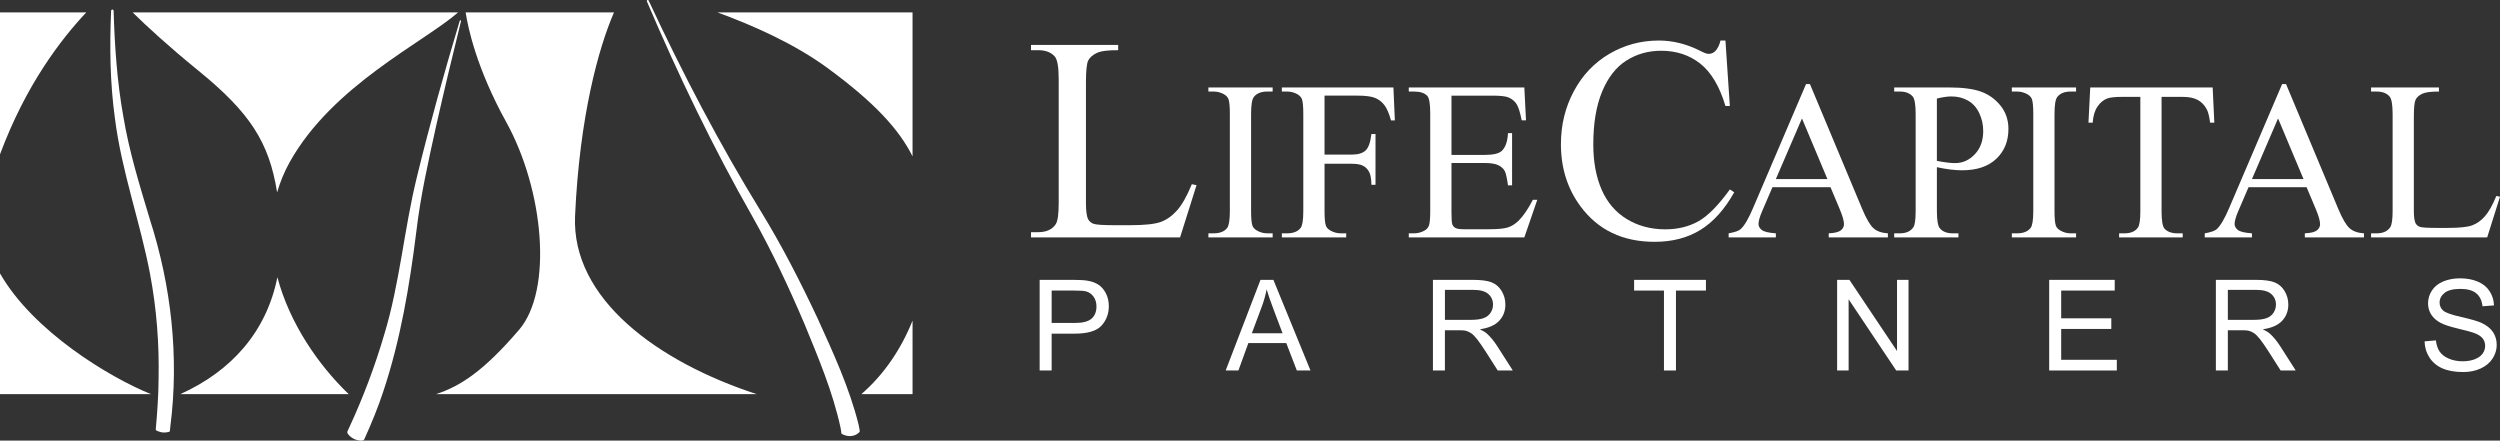<svg xmlns="http://www.w3.org/2000/svg" id="a" data-name="Layer 1" viewBox="0 0 533.166 93.97"><rect x="0" y="0" width="533.166" height="93.97" fill="#333333" stroke="none"/><g><path d="M221.723,79.013v-19.327h7.291c1.283,0,2.263.062,2.94.185.949.158,1.745.459,2.386.903s1.158,1.065,1.549,1.865c.391.8.586,1.679.586,2.637,0,1.644-.523,3.035-1.569,4.173s-2.936,1.707-5.669,1.707h-4.957v7.857h-2.558ZM224.281,68.875h4.997c1.652,0,2.826-.308,3.52-.923s1.042-1.481,1.042-2.597c0-.809-.205-1.5-.613-2.076-.409-.576-.947-.956-1.615-1.141-.431-.114-1.226-.171-2.386-.171h-4.944v6.908Z" fill="#fff"></path><path d="M261.396,79.013l7.423-19.327h2.755l7.91,19.327h-2.913l-2.255-5.854h-8.081l-2.123,5.854h-2.716ZM266.973,71.077h6.552l-2.017-5.353c-.615-1.626-1.072-2.962-1.371-4.008-.246,1.239-.594,2.47-1.042,3.691l-2.122,5.669Z" fill="#fff"></path><path d="M305.597,79.013v-19.327h8.568c1.723,0,3.033.174,3.93.521.896.348,1.612.96,2.148,1.839s.805,1.85.805,2.914c0,1.371-.444,2.527-1.332,3.467s-2.259,1.538-4.113,1.793c.677.325,1.19.646,1.543.962.746.686,1.454,1.542,2.122,2.571l3.362,5.26h-3.217l-2.559-4.021c-.747-1.16-1.362-2.048-1.846-2.663s-.916-1.046-1.298-1.292c-.383-.246-.771-.417-1.167-.514-.29-.062-.765-.092-1.424-.092h-2.967v8.583h-2.557ZM308.154,68.216h5.498c1.169,0,2.083-.121,2.742-.363.659-.241,1.16-.628,1.503-1.16.343-.531.515-1.109.515-1.733,0-.914-.332-1.666-.996-2.254-.663-.589-1.712-.883-3.145-.883h-6.117v6.394Z" fill="#fff"></path><path d="M354.867,79.013v-17.046h-6.367v-2.281h15.319v2.281h-6.394v17.046h-2.559Z" fill="#fff"></path><path d="M391.796,79.013v-19.327h2.623l10.152,15.174v-15.174h2.451v19.327h-2.623l-10.151-15.188v15.188h-2.452Z" fill="#fff"></path><path d="M437.024,79.013v-19.327h13.975v2.281h-11.417v5.919h10.691v2.268h-10.691v6.579h11.865v2.281h-14.423Z" fill="#fff"></path><path d="M472.57,79.013v-19.327h8.568c1.723,0,3.033.174,3.93.521.896.348,1.612.96,2.148,1.839s.805,1.85.805,2.914c0,1.371-.444,2.527-1.332,3.467-.888.94-2.259,1.538-4.113,1.793.677.325,1.19.646,1.543.962.746.686,1.454,1.542,2.122,2.571l3.362,5.26h-3.217l-2.559-4.021c-.747-1.16-1.362-2.048-1.846-2.663s-.916-1.046-1.298-1.292c-.383-.246-.771-.417-1.167-.514-.29-.062-.765-.092-1.424-.092h-2.967v8.583h-2.557ZM475.126,68.216h5.498c1.169,0,2.083-.121,2.742-.363.659-.241,1.16-.628,1.503-1.16.343-.531.515-1.109.515-1.733,0-.914-.332-1.666-.996-2.254-.663-.589-1.712-.883-3.145-.883h-6.117v6.394Z" fill="#fff"></path><path d="M517.079,72.804l2.412-.211c.114.967.381,1.76.798,2.379.418.62,1.065,1.121,1.944,1.503.879.383,1.868.574,2.967.574.976,0,1.837-.145,2.584-.435s1.303-.688,1.668-1.193c.364-.505.547-1.057.547-1.654,0-.606-.176-1.136-.527-1.589-.352-.452-.932-.833-1.74-1.14-.519-.202-1.666-.516-3.441-.943-1.775-.426-3.019-.828-3.73-1.206-.923-.483-1.61-1.083-2.063-1.8-.452-.716-.679-1.518-.679-2.406,0-.976.277-1.887.83-2.736.555-.848,1.362-1.492,2.426-1.931s2.246-.659,3.547-.659c1.433,0,2.696.231,3.79.692,1.095.462,1.936,1.141,2.524,2.037s.905,1.912.949,3.045l-2.451.185c-.133-1.222-.578-2.145-1.339-2.769-.76-.624-1.883-.936-3.368-.936-1.547,0-2.674.283-3.382.851-.707.566-1.062,1.25-1.062,2.05,0,.694.251,1.266.752,1.714.492.448,1.777.908,3.856,1.378,2.078.47,3.504.881,4.278,1.232,1.124.519,1.955,1.176,2.491,1.971.536.796.804,1.712.804,2.749,0,1.028-.294,1.997-.883,2.907-.589.909-1.435,1.617-2.538,2.122-1.103.505-2.345.758-3.724.758-1.75,0-3.215-.255-4.397-.765-1.182-.51-2.109-1.276-2.781-2.3-.673-1.024-1.026-2.182-1.062-3.474Z" fill="#fff"></path></g><g><path d="M254.182,39.281l.998.212-3.512,11.141h-31.787v-1.12h1.544c1.735,0,2.977-.565,3.724-1.695.424-.646.636-2.139.636-4.48v-26.489c0-2.563-.283-4.167-.848-4.813-.787-.888-1.958-1.332-3.512-1.332h-1.544v-1.12h18.587v1.12c-2.18-.02-3.707.182-4.586.605-.877.424-1.479.959-1.801,1.604-.324.646-.484,2.19-.484,4.632v25.793c0,1.675.16,2.826.484,3.451.242.424.615.737,1.119.938.504.202,2.078.303,4.723.303h2.998c3.148,0,5.357-.232,6.629-.696,1.271-.464,2.432-1.287,3.482-2.467,1.049-1.181,2.098-3.042,3.148-5.585Z" fill="#fff"></path><path d="M271.416,49.761v.873h-13.702v-.873h1.131c1.32,0,2.279-.385,2.877-1.156.378-.503.566-1.713.566-3.632v-20.66c0-1.619-.103-2.688-.307-3.208-.157-.393-.48-.731-.967-1.014-.692-.377-1.415-.566-2.17-.566h-1.131v-.873h13.702v.873h-1.156c-1.305,0-2.256.386-2.854,1.156-.393.503-.589,1.714-.589,3.632v20.66c0,1.62.102,2.688.307,3.208.156.393.486.731.99,1.014.676.377,1.392.566,2.146.566h1.156Z" fill="#fff"></path><path d="M282.478,20.399v12.57h5.825c1.336,0,2.314-.294,2.937-.884.62-.589,1.033-1.757,1.237-3.502h.873v10.825h-.873c-.016-1.242-.177-2.154-.483-2.736-.307-.581-.73-1.018-1.273-1.309-.542-.291-1.348-.437-2.417-.437h-5.825v10.047c0,1.62.102,2.688.307,3.208.157.393.487.731.99,1.014.691.377,1.415.566,2.17.566h1.155v.873h-13.726v-.873h1.132c1.321,0,2.279-.385,2.877-1.156.378-.503.566-1.713.566-3.632v-20.66c0-1.619-.103-2.688-.307-3.208-.157-.393-.479-.731-.967-1.014-.676-.377-1.399-.566-2.17-.566h-1.132v-.873h23.796l.307,7.028h-.825c-.409-1.494-.885-2.59-1.427-3.29-.543-.7-1.211-1.207-2.005-1.521-.794-.314-2.024-.472-3.69-.472h-7.052Z" fill="#fff"></path><path d="M309.552,20.399v12.641h7.028c1.823,0,3.042-.275,3.655-.825.817-.723,1.273-1.997,1.368-3.821h.872v11.132h-.872c-.221-1.557-.44-2.555-.66-2.995-.283-.55-.747-.982-1.392-1.297-.646-.314-1.636-.472-2.972-.472h-7.028v10.542c0,1.415.062,2.276.188,2.583s.346.551.661.731c.313.181.911.271,1.792.271h5.425c1.808,0,3.12-.126,3.938-.377.816-.251,1.604-.747,2.358-1.486.975-.975,1.973-2.444,2.995-4.41h.943l-2.76,8.019h-24.646v-.873h1.133c.754,0,1.47-.181,2.146-.542.503-.251.845-.628,1.026-1.132.181-.503.271-1.533.271-3.09v-20.777c0-2.028-.204-3.278-.612-3.75-.566-.628-1.51-.943-2.83-.943h-1.133v-.873h24.646l.354,7.004h-.92c-.33-1.682-.695-2.838-1.097-3.467-.4-.628-.994-1.108-1.78-1.438-.629-.236-1.737-.354-3.325-.354h-8.773Z" fill="#fff"></path><path d="M367.979,8.644l.938,13.956h-.938c-1.252-4.178-3.038-7.185-5.358-9.021-2.321-1.836-5.106-2.755-8.355-2.755-2.725,0-5.188.691-7.387,2.074-2.2,1.383-3.931,3.587-5.191,6.615-1.262,3.027-1.893,6.792-1.893,11.292,0,3.714.595,6.933,1.786,9.657,1.19,2.725,2.981,4.813,5.374,6.267,2.391,1.453,5.12,2.18,8.188,2.18,2.664,0,5.015-.57,7.054-1.71,2.038-1.14,4.278-3.406,6.721-6.796l.938.605c-2.059,3.653-4.461,6.327-7.205,8.022-2.745,1.695-6.005,2.543-9.778,2.543-6.802,0-12.069-2.522-15.803-7.568-2.785-3.754-4.178-8.174-4.178-13.26,0-4.097.918-7.861,2.755-11.292,1.836-3.431,4.364-6.09,7.583-7.977,3.22-1.887,6.736-2.831,10.551-2.831,2.967,0,5.893.727,8.779,2.18.848.444,1.453.666,1.816.666.545,0,1.019-.191,1.423-.575.524-.545.897-1.302,1.12-2.271h1.06Z" fill="#fff"></path><path d="M390.384,39.927h-12.382l-2.17,5.047c-.535,1.242-.802,2.17-.802,2.783,0,.488.231.917.695,1.286.464.37,1.466.609,3.007.719v.873h-10.07v-.873c1.337-.236,2.201-.542,2.595-.92.802-.754,1.689-2.288,2.665-4.599l11.249-26.32h.826l11.131,26.603c.896,2.139,1.71,3.526,2.441,4.163.731.637,1.749.995,3.054,1.073v.873h-12.617v-.873c1.273-.062,2.135-.275,2.583-.637.447-.362.672-.802.672-1.321,0-.692-.314-1.784-.943-3.278l-1.934-4.599ZM389.723,38.182l-5.424-12.924-5.566,12.924h10.99Z" fill="#fff"></path><path d="M413.072,35.658v9.315c0,2.013.22,3.263.66,3.75.598.692,1.501,1.038,2.712,1.038h1.227v.873h-13.702v-.873h1.203c1.352,0,2.318-.44,2.9-1.321.314-.487.472-1.643.472-3.467v-20.66c0-2.012-.212-3.262-.637-3.75-.613-.692-1.525-1.038-2.735-1.038h-1.203v-.873h11.722c2.861,0,5.117.295,6.769.884,1.65.59,3.042,1.584,4.174,2.983,1.132,1.4,1.698,3.059,1.698,4.977,0,2.61-.86,4.732-2.582,6.368s-4.155,2.453-7.3,2.453c-.771,0-1.604-.055-2.5-.165-.896-.11-1.855-.275-2.877-.495ZM413.072,34.313c.833.158,1.572.275,2.217.354s1.194.118,1.651.118c1.635,0,3.046-.632,4.233-1.898,1.187-1.265,1.78-2.904,1.78-4.917,0-1.383-.283-2.669-.85-3.856-.565-1.187-1.367-2.076-2.405-2.665-1.037-.59-2.217-.884-3.537-.884-.802,0-1.832.149-3.09.448v13.301Z" fill="#fff"></path><path d="M442.76,49.761v.873h-13.702v-.873h1.132c1.32,0,2.279-.385,2.877-1.156.378-.503.566-1.713.566-3.632v-20.66c0-1.619-.103-2.688-.307-3.208-.157-.393-.48-.731-.967-1.014-.692-.377-1.415-.566-2.17-.566h-1.132v-.873h13.702v.873h-1.156c-1.305,0-2.256.386-2.854,1.156-.393.503-.589,1.714-.589,3.632v20.66c0,1.62.102,2.688.307,3.208.156.393.486.731.99,1.014.676.377,1.392.566,2.146.566h1.156Z" fill="#fff"></path><path d="M471.886,18.654l.354,7.5h-.896c-.173-1.321-.409-2.264-.707-2.83-.487-.912-1.137-1.584-1.946-2.017-.81-.432-1.874-.648-3.195-.648h-4.505v24.433c0,1.965.213,3.192.637,3.679.598.661,1.518.991,2.76.991h1.108v.873h-13.561v-.873h1.132c1.353,0,2.312-.409,2.877-1.227.346-.503.52-1.651.52-3.443v-24.433h-3.845c-1.494,0-2.555.11-3.184.33-.817.299-1.518.873-2.099,1.722-.582.849-.929,1.997-1.038,3.443h-.896l.378-7.5h26.107Z" fill="#fff"></path><path d="M491.919,39.927h-12.382l-2.17,5.047c-.535,1.242-.802,2.17-.802,2.783,0,.488.231.917.695,1.286.464.37,1.466.609,3.007.719v.873h-10.07v-.873c1.337-.236,2.201-.542,2.595-.92.802-.754,1.689-2.288,2.665-4.599l11.249-26.32h.826l11.131,26.603c.896,2.139,1.71,3.526,2.441,4.163s1.749.995,3.054,1.073v.873h-12.617v-.873c1.273-.062,2.135-.275,2.583-.637.447-.362.672-.802.672-1.321,0-.692-.314-1.784-.943-3.278l-1.934-4.599ZM491.258,38.182l-5.424-12.924-5.566,12.924h10.99Z" fill="#fff"></path><path d="M532.388,41.79l.778.165-2.735,8.679h-24.764v-.873h1.203c1.352,0,2.318-.44,2.9-1.321.33-.503.495-1.667.495-3.49v-20.636c0-1.997-.22-3.247-.66-3.75-.613-.692-1.525-1.038-2.735-1.038h-1.203v-.873h14.48v.873c-1.698-.015-2.889.142-3.572.472-.685.33-1.152.747-1.403,1.25-.252.503-.378,1.706-.378,3.608v20.094c0,1.305.126,2.201.378,2.688.188.33.479.574.872.731.393.157,1.619.236,3.68.236h2.334c2.453,0,4.175-.181,5.165-.542.991-.361,1.895-1.002,2.712-1.922s1.636-2.37,2.453-4.351Z" fill="#fff"></path></g><path d="M59.159,59.125c-2.33,11.593-9.742,19.982-20.69,24.924h35.889c-6.424-6.151-12.606-15.119-15.199-24.924ZM153.013,2.648c7.739,2.823,16.49,6.743,23.431,11.828,10.046,7.359,15.305,13.114,18.171,18.875V2.648h-41.603ZM122.643,46.011c.961-21.137,4.994-35.763,8.3-43.363h-31.635c.499,3.255,2.329,11.947,8.641,23.357,8.079,14.602,9.976,35.899,2.749,44.333-7.551,8.813-12.531,12.027-17.685,13.711h68.342c-21.045-6.875-39.52-20.283-38.713-38.038ZM59.098,41.04c.637-2.21,1.526-4.403,2.735-6.557,9.146-16.295,28.552-25.45,35.859-31.834H28.287c3.084,3.021,7.693,7.268,13.992,12.393,10.999,8.948,15.129,15.274,16.819,25.998ZM183.708,84.049h10.908v-15.677c-2.399,5.998-6.039,11.462-10.908,15.677ZM0,2.648v30.269C5.568,17.969,13.054,8.342,18.395,2.648H0ZM0,58.311v25.738h32.178c-8.893-3.598-25.11-13.399-32.178-25.738Z" fill="#fff"></path><path d="M138.337.121c7.183,15.407,15.062,30.532,23.965,45.006,4.487,7.323,8.384,14.944,12.026,22.693,3.341,7.366,6.791,14.789,8.766,22.682,0,0,.171.859.171.859-.006.304.27.587-.12.931-.989.883-2.328.888-3.427.337-.46-.183-.249-.428-.329-.651l-.115-.711c-1.655-7.664-4.741-14.962-7.719-22.212-3.323-7.786-6.922-15.489-11.074-22.846-8.453-14.834-15.836-30.231-22.524-45.92-.045-.106.005-.228.11-.273.104-.044.223.003.27.104h0Z" fill="#fff"></path><path d="M74.407,92.792c-.653-.665-.202-.9.038-1.544,2.976-6.427,5.49-13.052,7.487-19.858,3.337-10.936,4.243-22.561,6.988-33.675,2.724-11.186,5.829-22.266,9.129-33.29.043-.166.325-.101.274.076-1.848,7.436-3.622,14.892-5.309,22.361-1.638,7.459-3.332,14.916-4.22,22.499-1.428,11.432-3.351,23.014-7.016,34.022-1.125,3.464-2.535,6.856-4.029,10.178-.08.231-.212.439-.853.405-.991-.054-1.864-.495-2.489-1.174h0Z" fill="#fff"></path><path d="M24.23,2.299c.227,7.594.743,15.149,2.077,22.57,1.247,7.483,3.474,14.656,5.658,21.928,4.554,14.173,6.264,29.295,4.365,44.141,0,0-.072.716-.072.716-.024.118.002.241-.062.355-.057.054-.15.105-.364.142-.735.144-1.24.139-1.96-.12-.549-.223-.717-.199-.635-.688.312-3.497.556-7.028.583-10.535.148-7.491-.417-14.946-1.808-22.314-2.11-11.169-6.107-22.004-7.514-33.345-1.046-7.571-1.126-15.241-.801-22.851.004-.147.127-.263.275-.259.141.004.254.12.259.259h0Z" fill="#fff"></path></svg>